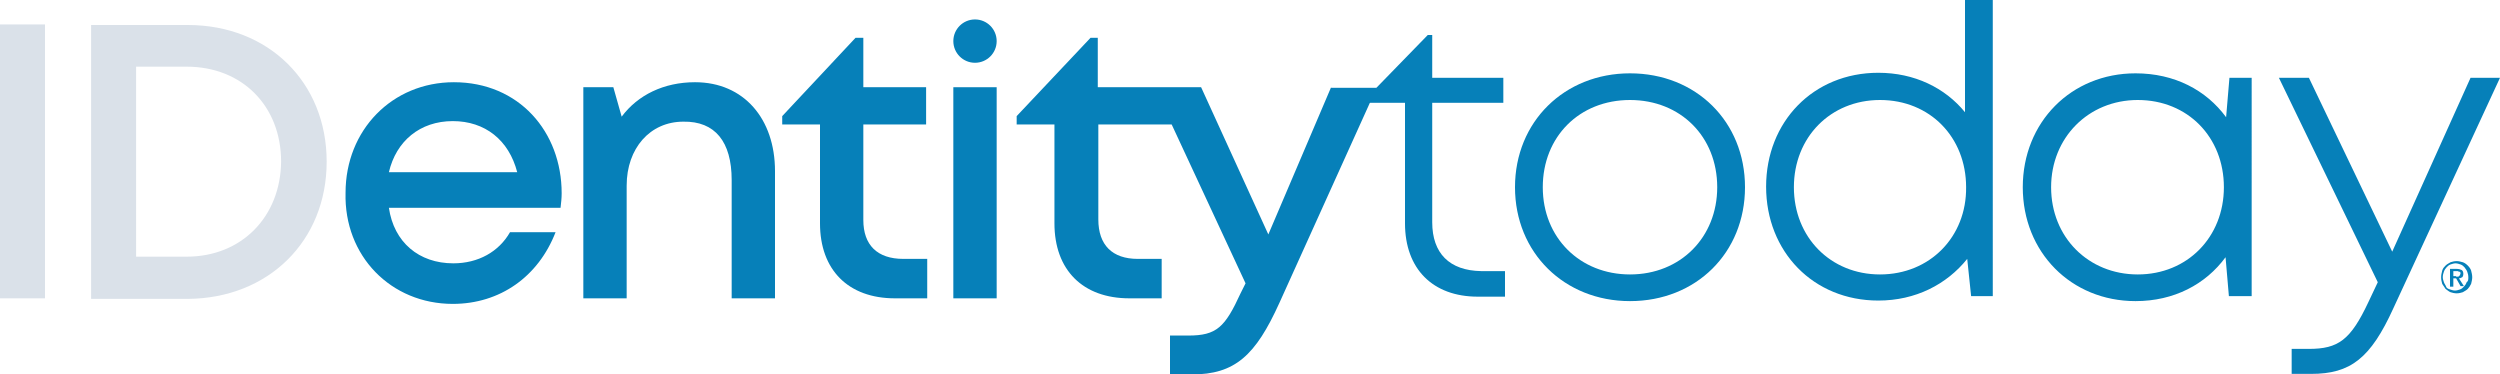 <?xml version="1.0" encoding="UTF-8"?>
<!-- Generator: Adobe Illustrator 27.2.0, SVG Export Plug-In . SVG Version: 6.00 Build 0)  -->
<svg xmlns="http://www.w3.org/2000/svg" xmlns:xlink="http://www.w3.org/1999/xlink" version="1.1" id="Layer_1" x="0px" y="0px" width="450px" height="67.4px" viewBox="0 0 450 67.4" style="enable-background:new 0 0 450 67.4;" xml:space="preserve">
<style type="text/css">
	.st0{fill:#DAE1E9;}
	.st1{fill:#0680B9;}
</style>
<g>
	<rect y="4.4" class="st0" width="8.1" height="49.3"></rect>
	<path class="st0" d="M58.8,29.1c0-14.3-10.5-24.6-25-24.6H16.4v49.3h17.4C48.3,53.7,58.8,43.4,58.8,29.1z M33.6,46.2h-9.1V12h9.1   c10,0,17,7.1,17,17.1C50.5,39,43.5,46.2,33.6,46.2z"></path>
	<path class="st1" d="M81.5,54.7c8.5,0,15.4-4.9,18.5-12.9h-8.2c-2,3.5-5.7,5.6-10.2,5.6c-6.2,0-10.7-3.8-11.6-10h30.9   c0.1-0.9,0.2-1.7,0.2-2.6h0c0-11.1-7.7-20-19.4-20c-11.1,0-19.5,8.6-19.5,19.9C61.9,46.1,70.4,54.7,81.5,54.7z M81.5,21.8   L81.5,21.8c5.8,0,10.1,3.4,11.6,9.2H70C71.3,25.4,75.6,21.8,81.5,21.8z"></path>
	<path class="st1" d="M131.7,32.4v21.3h7.8V30.8c0-9.4-5.6-16-14.4-16c-5.6,0-10.3,2.3-13.2,6.2l-1.5-5.3H105v38h7.8V33.4   c0-6.7,4.2-11.5,10.2-11.5C128.7,21.8,131.7,25.5,131.7,32.4z"></path>
	<path class="st1" d="M155.4,39.6V22.4h11.3v-6.7h-11.3V6.8H154l-13.2,14.1v1.5h6.8v17.8c0,8.4,5.1,13.5,13.5,13.5h5.8v-7.1h-4.3   C157.9,46.6,155.4,44.1,155.4,39.6z"></path>
	<rect x="171.6" y="15.7" class="st1" width="7.8" height="38"></rect>
	<path class="st1" d="M239.6,15.7l-11.3,26.5l-12.1-26.5h-1.4h-7.1h-10.1V6.8h-1.3L183,20.9v1.5h6.8v17.8c0,8.4,5.1,13.5,13.5,13.5   h5.8v-7.1h-4.3c-4.6,0-7.1-2.5-7.1-7.1V22.4h13.2L224.2,51l-0.9,1.8c-2.8,6.1-4.3,7.6-9.4,7.6h-3.3v7h3.9c7.8,0,11.5-3.4,15.8-12.9   l17.5-38.7H239.6z"></path>
	<g>
		<g>
			<g>
				<path class="st1" d="M442.1,49.8c0.1,0,0.2,0,0.3,0c0.1,0,0.2,0,0.2-0.1c0.1,0,0.1-0.1,0.2-0.2c0-0.1,0.1-0.2,0.1-0.3      c0-0.1,0-0.2-0.1-0.2c0-0.1-0.1-0.1-0.2-0.1c-0.1,0-0.1-0.1-0.2-0.1c-0.1,0-0.2,0-0.2,0h-0.6v0.9H442.1z M441.6,51.6H441v-3.2      h1.2c0.4,0,0.7,0.1,0.9,0.2c0.2,0.1,0.3,0.4,0.3,0.7c0,0.3-0.1,0.5-0.2,0.6c-0.2,0.1-0.4,0.2-0.6,0.2l0.9,1.4h-0.6l-0.8-1.4      h-0.5V51.6z M444.3,49.9c0-0.4-0.1-0.7-0.2-1c-0.1-0.3-0.3-0.5-0.5-0.8c-0.2-0.2-0.4-0.4-0.7-0.5c-0.3-0.1-0.6-0.2-0.9-0.2      c-0.3,0-0.6,0.1-0.9,0.2c-0.3,0.1-0.5,0.3-0.7,0.5c-0.2,0.2-0.4,0.5-0.5,0.8c-0.1,0.3-0.2,0.6-0.2,1c0,0.3,0.1,0.6,0.2,0.9      c0.1,0.3,0.3,0.5,0.4,0.8s0.4,0.4,0.7,0.5c0.3,0.1,0.6,0.2,0.9,0.2c0.3,0,0.6-0.1,0.9-0.2c0.3-0.1,0.5-0.3,0.7-0.5      c0.2-0.2,0.4-0.5,0.5-0.8C444.3,50.6,444.3,50.3,444.3,49.9 M445,49.9c0,0.4-0.1,0.8-0.2,1.2c-0.2,0.4-0.4,0.7-0.6,0.9      c-0.3,0.3-0.6,0.4-0.9,0.6c-0.3,0.1-0.7,0.2-1.1,0.2c-0.4,0-0.8-0.1-1.1-0.2c-0.3-0.1-0.6-0.4-0.9-0.6c-0.2-0.3-0.4-0.6-0.6-0.9      c-0.1-0.4-0.2-0.7-0.2-1.2c0-0.4,0.1-0.8,0.2-1.2s0.4-0.7,0.6-0.9c0.3-0.3,0.6-0.4,0.9-0.6c0.3-0.1,0.7-0.2,1.1-0.2      c0.4,0,0.7,0.1,1.1,0.2c0.3,0.1,0.6,0.3,0.9,0.6c0.3,0.3,0.5,0.6,0.6,0.9C444.9,49.1,445,49.5,445,49.9"></path>
			</g>
		</g>
		<path class="st1" d="M257.8,40V18.5h12.8V14h-12.8V6.3H257l-10.9,11.2v1h6.8v21.7c0,8.2,5,13.2,13.1,13.2h4.9v-4.6h-4.3    C260.9,48.7,257.8,45.6,257.8,40z"></path>
		<path class="st1" d="M293.4,13.2c-11.8,0-20.7,8.7-20.7,20.5c0,11.8,8.9,20.5,20.7,20.5c11.9,0,20.7-8.7,20.7-20.5    S305.3,13.2,293.4,13.2z M293.4,49.4c-9,0-15.7-6.6-15.7-15.7c0-9.1,6.6-15.7,15.7-15.7c9.1,0,15.7,6.6,15.7,15.7    C309.1,42.7,302.5,49.4,293.4,49.4z"></path>
		<path class="st1" d="M353.7,20.2c-3.6-4.4-9.1-7.1-15.6-7.1c-11.7,0-20.2,8.8-20.2,20.5c0,11.7,8.5,20.5,20.2,20.5    c6.7,0,12.3-2.9,16-7.5l0.7,6.7h3.9V0h-5V20.2z M338.4,49.4c-8.9,0-15.5-6.7-15.5-15.7c0-9,6.6-15.7,15.5-15.7    c9,0,15.5,6.7,15.5,15.7C354,42.6,347.4,49.4,338.4,49.4z"></path>
		<path class="st1" d="M400.7,21.1c-3.6-4.9-9.3-7.9-16.3-7.9c-11.6,0-20.3,8.8-20.3,20.5c0,11.7,8.7,20.5,20.3,20.5    c6.9,0,12.6-3,16.2-7.9l0.6,7h4.1V14h-4L400.7,21.1z M384.8,49.4c-8.9,0-15.6-6.7-15.6-15.7c0-8.9,6.7-15.7,15.6-15.7    c9,0,15.5,6.7,15.5,15.7C400.3,42.7,393.7,49.4,384.8,49.4z"></path>
		<path class="st1" d="M430.6,45.3l-15-31.3h-5.4L428,50.8l-1.7,3.6c-3.2,6.8-5.4,8.4-10.7,8.4h-3.1v4.5h3.5    c7.1,0,10.7-2.8,14.8-11.8L450,14h-5.3L430.6,45.3z"></path>
	</g>
	<circle class="st1" cx="175.5" cy="7.4" r="3.9"></circle>
</g>
</svg>
